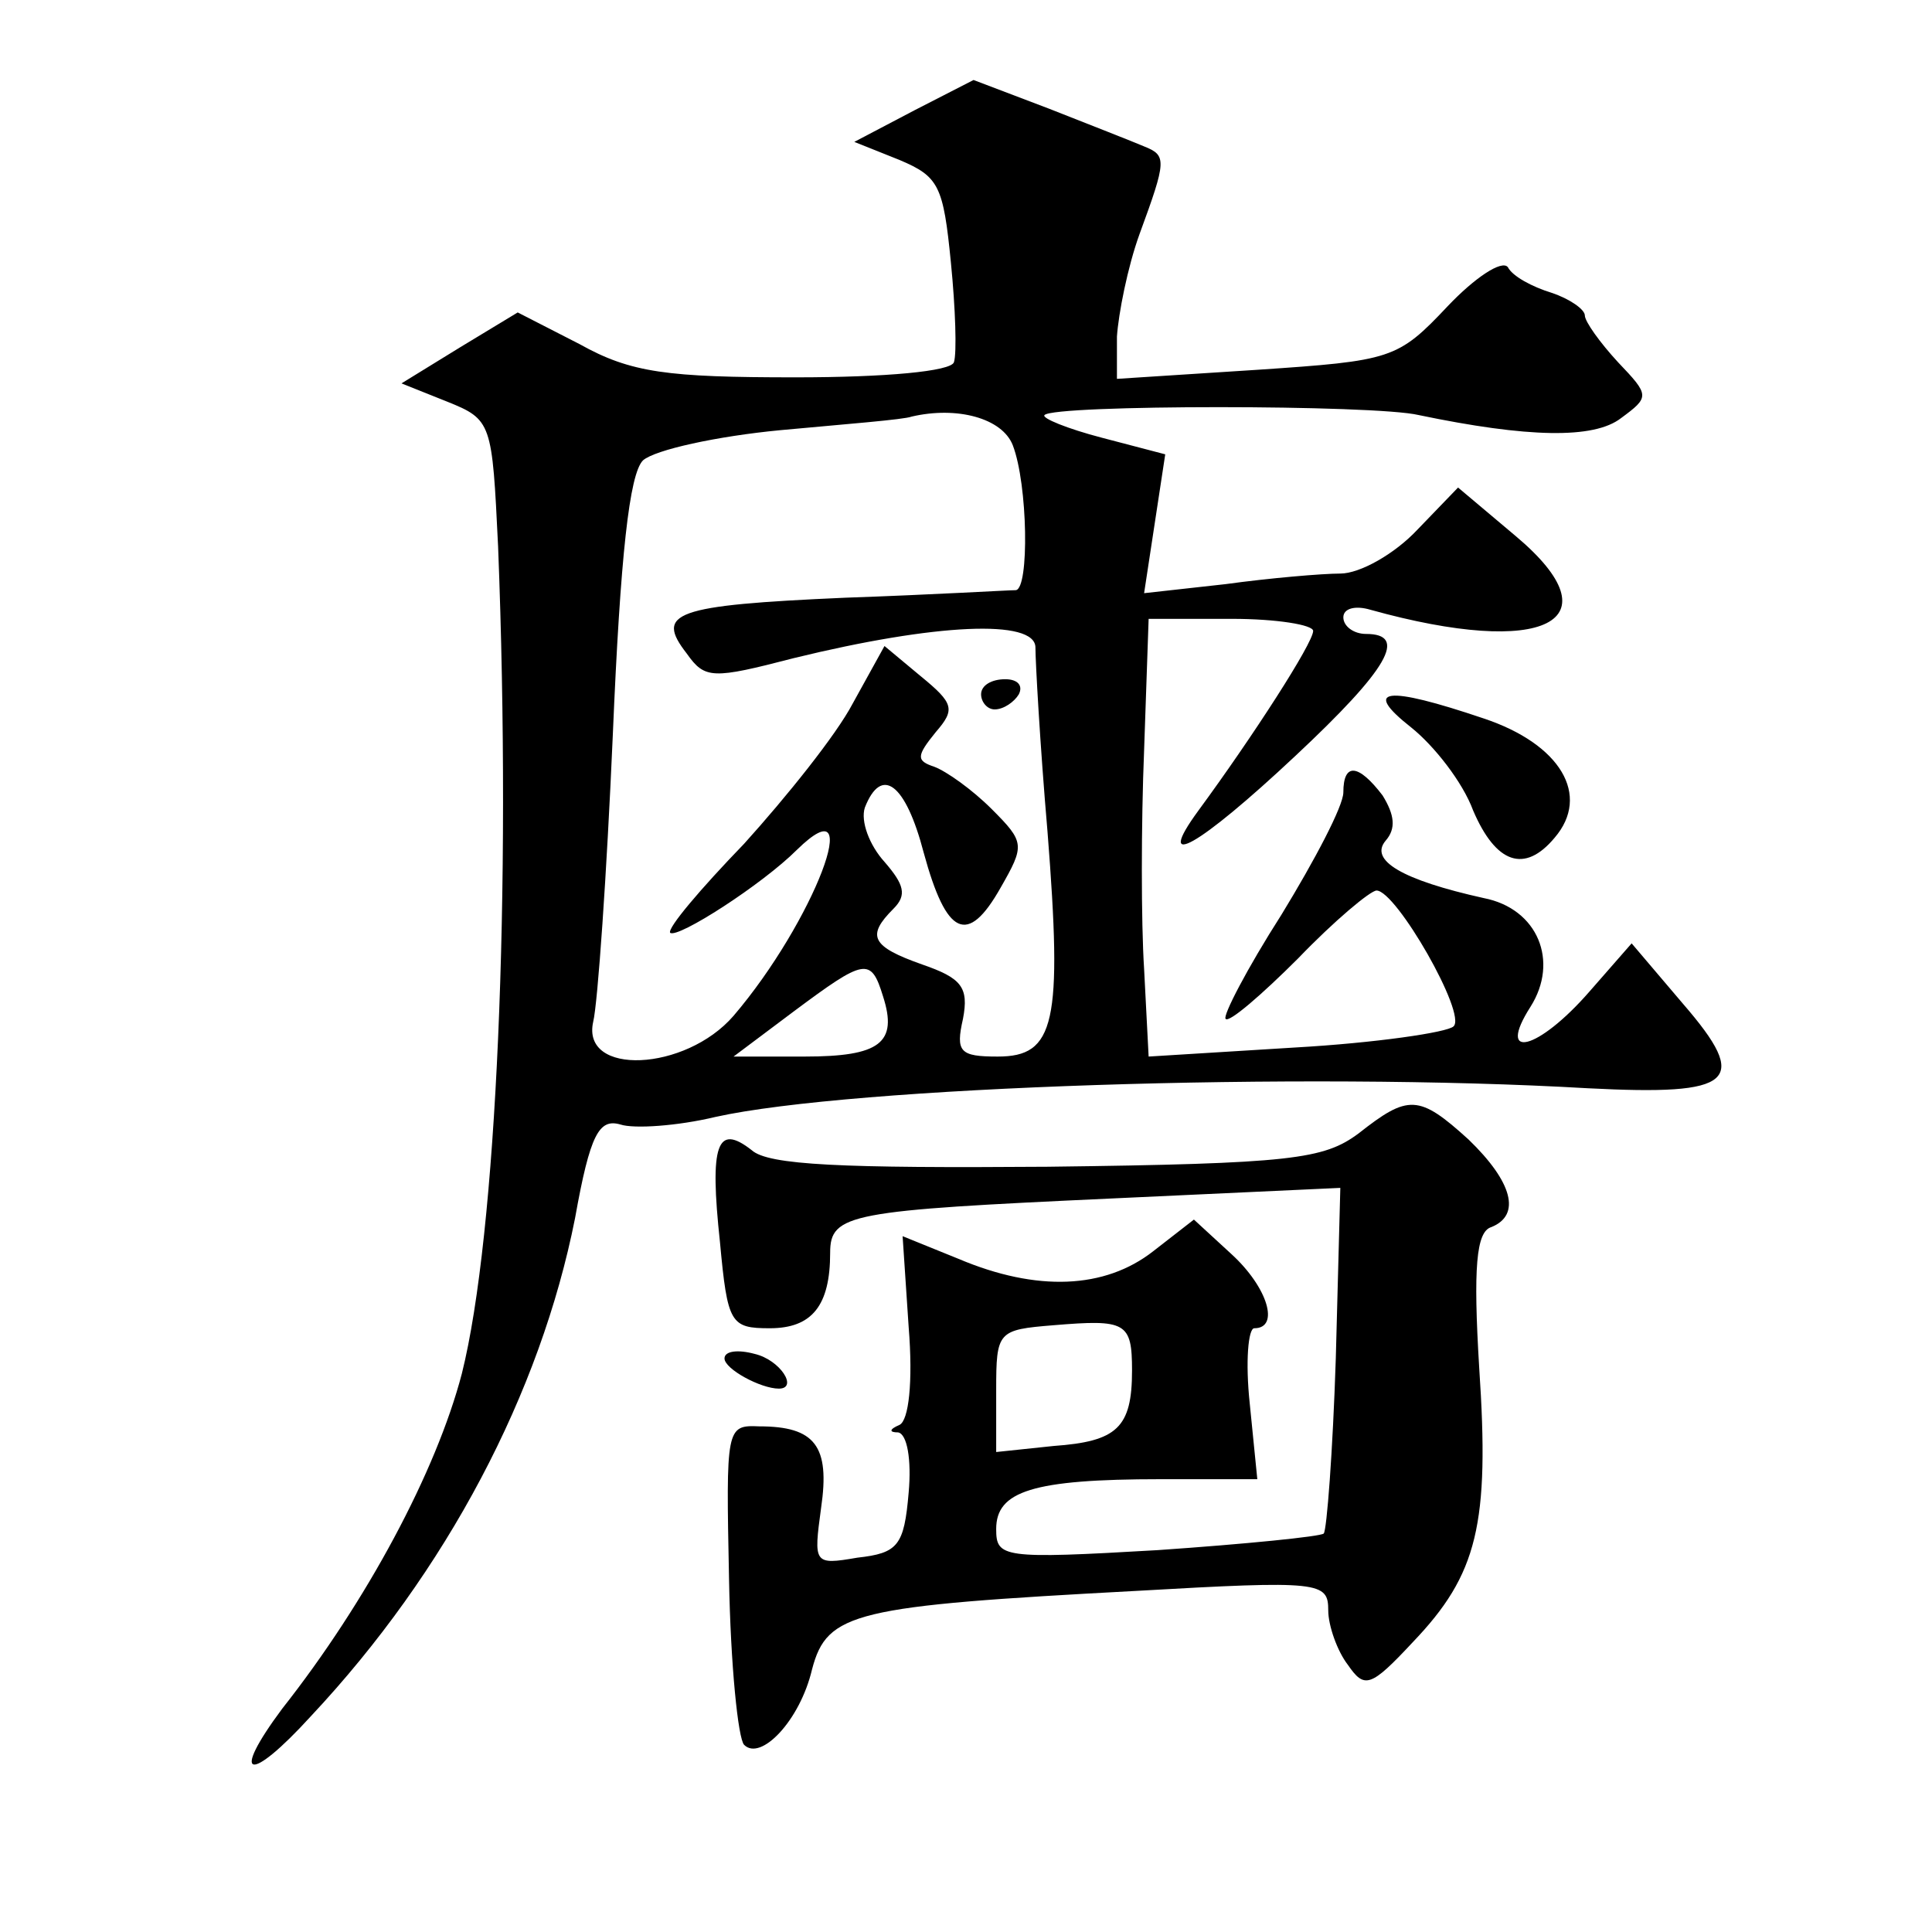 <?xml version="1.0" standalone="no"?>
<!DOCTYPE svg PUBLIC "-//W3C//DTD SVG 20010904//EN"
 "http://www.w3.org/TR/2001/REC-SVG-20010904/DTD/svg10.dtd">
<svg version="1.0" xmlns="http://www.w3.org/2000/svg"
 width="128pt" height="128pt" viewBox="0 0 128 128"
 preserveAspectRatio="xMidYMid meet">
<g transform="translate(0,128) scale(0.1,-0.1)"
fill="#0" stroke="none">
<path d="M606 1207 l-40 -21 30 -12 c26 -11 29 -17 34 -68 3 -30 4 -60 2 -66 -2
-6 -45 -10 -105 -10 -85 0 -109 3 -143 22 l-41 21 -38 -23 -39 -24 30 -12 c30 -12
30 -14 34 -96 9 -230 -1 -456 -24 -548 -17 -65 -63 -151 -119 -222 -35 -47 -22
-50 19 -5 90 96 152 214 175 330 10 56 16 66 30 62 9 -3 38 -1 63 5 90 20 389 30
578 19 97 -5 108 4 63 56 l-34 40 -28 -32 c-34 -39 -62 -46 -39 -10 19 30 5 65
-31 72 -54 12 -76 25 -65 38 7 8 6 17 -2 30 -16 21 -26 22 -26 2 0 -9 -19 -45 -41
-81 -23 -36 -39 -67 -37 -69 2 -3 24 16 48 40 24 25 48 45 52 45 13 0 60 -82 51
-90 -4 -4 -52 -11 -105 -14 l-97 -6 -3 58 c-2 31 -2 96 0 145 l3 87 55 0 c30 0
54 -4 54 -8 0 -8 -40 -70 -76 -119 -30 -41 0 -24 64 36 62 58 75 81 47 81 -8 0
-15 5 -15 11 0 6 8 8 18 5 115 -32 164 -8 96 49 l-38 32 -27 -28 c-15 -16 -38 -29
-51 -29 -12 0 -47 -3 -76 -7 l-54 -6 7 46 7 46 -42 11 c-23 6 -40 13 -38 15 6 7
219 7 248 0 72 -15 116 -16 134 -2 19 14 19 15 -2 37 -12 13 -22 27 -22 31 0 4
-10 11 -22 15 -13 4 -26 11 -29 17 -4 5 -22 -7 -40 -26 -33 -35 -37 -36 -126 -42
l-93 -6 0 28 c1 15 7 46 15 68 18 49 18 52 3 58 -7 3 -35 14 -63 25 l-50 19 -39
-20z m65 -222 c10 -26 11 -95 2 -96 -5 0 -55 -3 -113 -5 -114 -5 -126 -10 -105
-37 12 -17 17 -17 71 -3 94 23 160 26 160 7 0 -9 3 -64 8 -122 10 -127 5 -149 -33
-149 -25 0 -28 3 -23 25 4 21 -1 27 -27 36 -34 12 -37 19 -19 37 9 9 7 16 -6 31
-10 11 -16 27 -13 36 11 28 27 16 39 -30 15 -55 29 -62 51 -23 16 28 16 30 -6 52
-13 13 -30 25 -38 28 -12 4 -12 7 1 23 13 15 12 19 -10 37 l-24 20 -21 -38 c-11
-21 -44 -62 -72 -93 -29 -30 -51 -56 -49 -59 5 -4 61 32 84 55 47 46 11 -48 -42
-110 -32 -37 -101 -40 -93 -4 3 12 9 98 13 190 5 119 11 173 20 182 8 7 49 16 91
20 43 4 82 7 87 9 30 7 60 -1 67 -19z m-86 -365 c10 -31 -2 -40 -52 -40 l-47 0
40 30 c47 35 51 36 59 10z M650 820 c0 -5 4 -10 9 -10 6 0 13 5 16 10 3 6 -1 10
-9 10 -9 0 -16 -4 -16 -10z M935 798 c15 -12 34 -36 41 -55 15 -35 34 -42 54 -18
24 28 4 62 -47 79 -65 22 -81 20 -48 -6z M900 529 c-23 -17 -44 -20 -206 -22 -136
-1 -185 1 -196 11 -23 18 -28 4 -21 -61 5 -54 7 -57 33 -57 28 0 40 15 40 50 0
26 13 28 187 36 l151 7 -3 -113 c-2 -62 -6 -114 -8 -116 -2 -2 -52 -7 -110 -11
-103 -6 -107 -5 -107 14 0 25 24 33 109 33 l64 0 -5 50 c-3 28 -1 50 3 50 17 0
9 27 -15 49 l-25 23 -27 -21 c-32 -25 -77 -27 -129 -5 l-37 15 4 -60 c3 -37 0 -62
-6 -65 -7 -3 -7 -5 -1 -5 6 -1 9 -18 7 -40 -3 -35 -7 -40 -34 -43 -29 -5 -29 -4
-24 33 6 41 -4 54 -41 54 -22 1 -22 -1 -20 -101 1 -57 6 -106 10 -110 11 -11 37
16 45 50 10 38 28 42 215 52 122 7 127 6 127 -13 0 -10 6 -27 13 -36 11 -16 15
-15 43 15 43 45 51 78 44 182 -4 66 -2 90 8 93 20 8 14 30 -15 58 -33 30 -40 30
-73 4z m-150 -157 c0 -38 -10 -47 -52 -50 l-38 -4 0 41 c0 39 1 40 38 43 48 4 52
2 52 -30z M480 380 c0 -7 24 -20 36 -20 13 0 1 19 -16 23 -11 3 -20 2 -20 -3z"/>
</g>
</svg>

